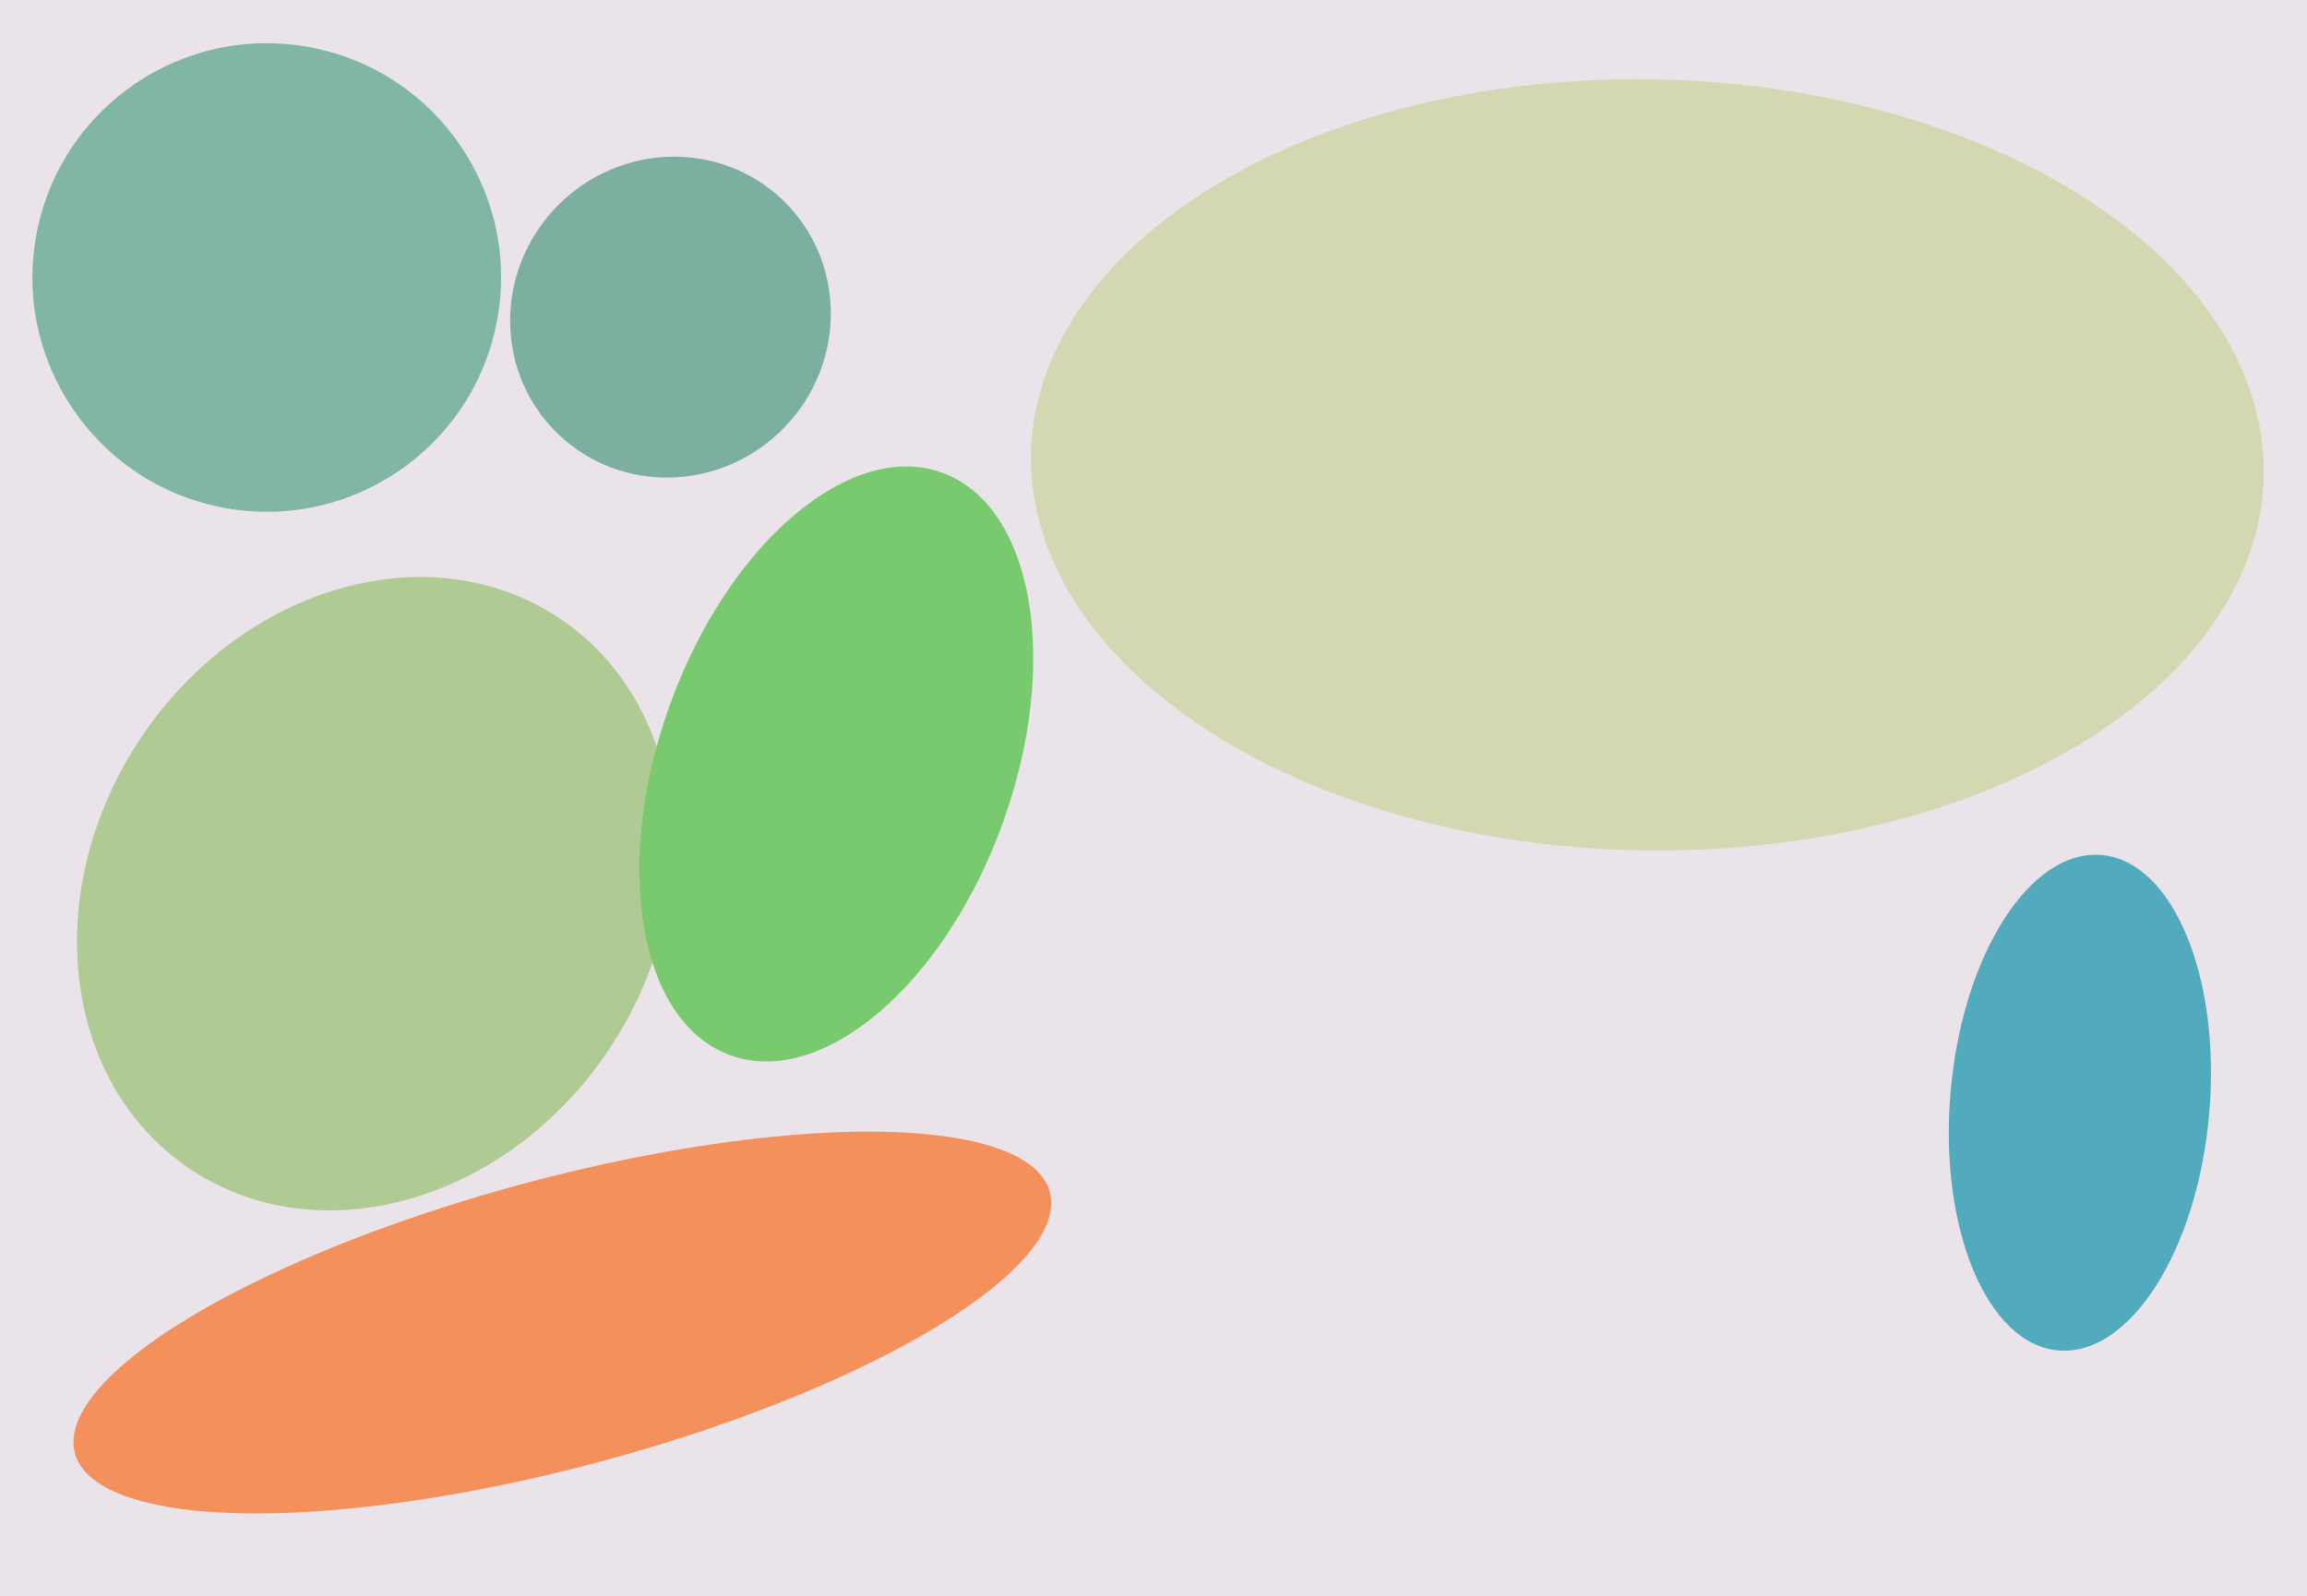 <svg xmlns="http://www.w3.org/2000/svg" width="640px" height="443px">
  <rect width="640" height="443" fill="rgb(234,227,233)"/>
  <ellipse cx="156" cy="367" rx="140" ry="40" transform="rotate(165,156,367)" fill="rgb(244,144,91)"/>
  <ellipse cx="104" cy="248" rx="92" ry="78" transform="rotate(124,104,248)" fill="rgb(175,202,147)"/>
  <ellipse cx="457" cy="129" rx="107" ry="171" transform="rotate(91,457,129)" fill="rgb(211,216,178)"/>
  <ellipse cx="232" cy="212" rx="86" ry="49" transform="rotate(110,232,212)" fill="rgb(121,202,110)"/>
  <ellipse cx="74" cy="77" rx="65" ry="65" transform="rotate(101,74,77)" fill="rgb(129,181,164)"/>
  <ellipse cx="186" cy="88" rx="45" ry="44" transform="rotate(134,186,88)" fill="rgb(124,175,160)"/>
  <ellipse cx="577" cy="306" rx="36" ry="69" transform="rotate(5,577,306)" fill="rgb(82,170,189)"/>
</svg>